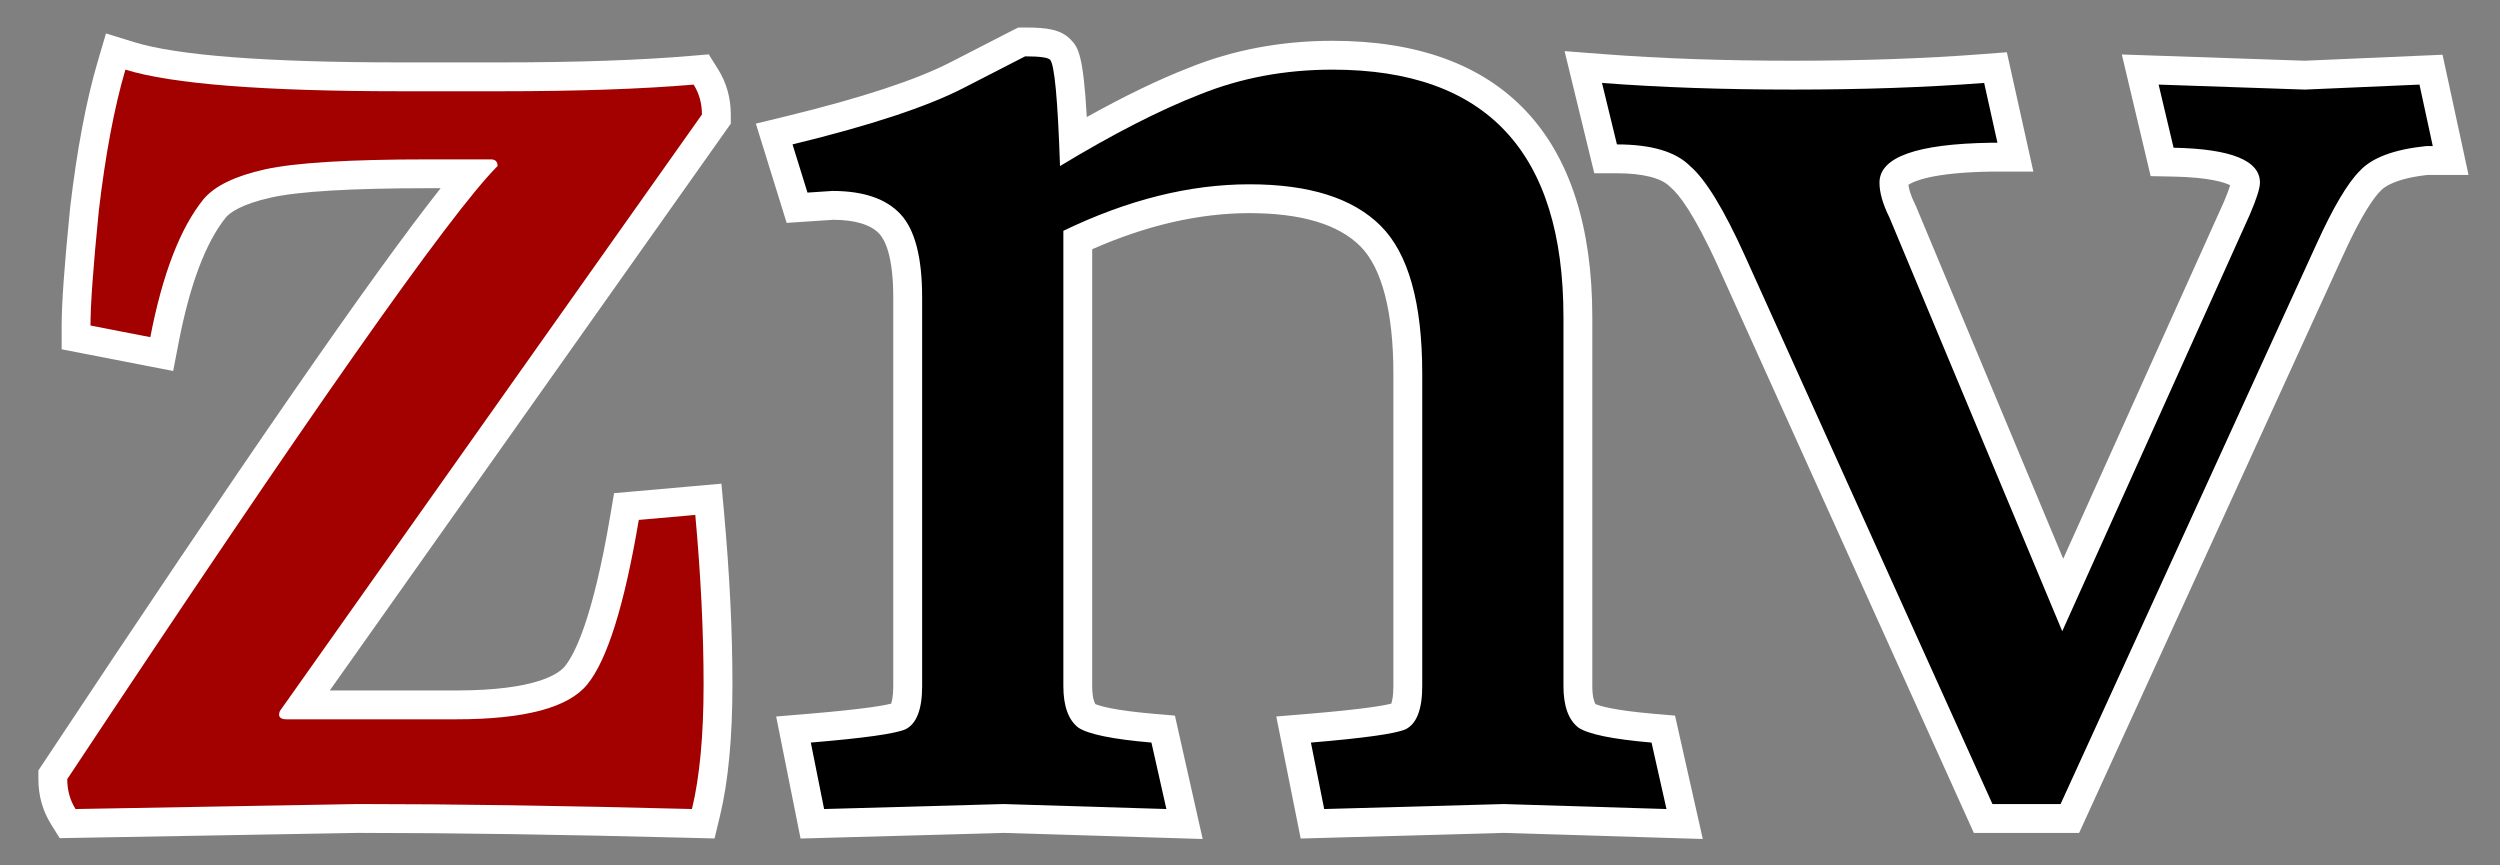 <?xml version="1.0" encoding="utf-8"?>
<!DOCTYPE svg PUBLIC "-//W3C//DTD SVG 1.1//EN" "http://www.w3.org/Graphics/SVG/1.1/DTD/svg11.dtd">
<svg version="1.1" id="Layer_1" xmlns="http://www.w3.org/2000/svg" xmlns:xlink="http://www.w3.org/1999/xlink" x="0px" y="0px"
	 width="260px" height="90px" viewBox="0 0 260 90" enable-background="new 0 0 260 90" xml:space="preserve">
<rect x="0" y="0" width="260" height="90" fill="#808080" stroke="none"/>
<g>
	<path fill="#A30000" d="M71.927,85.638c-13.263-0.343-24.936-0.517-34.695-0.517L7.034,85.653l-0.45-0.721
		c-0.724-1.16-1.091-2.473-1.091-3.903v-0.452l0.25-0.376c22.787-34.393,36.993-54.806,43.243-62.126H44.49
		c-8.032,0-13.62,0.337-16.609,1.001c-2.725,0.605-4.65,1.506-5.567,2.605c-2.236,2.771-3.994,7.375-5.208,13.667l-0.285,1.475
		L7.912,35.09v-1.236c0-2.259,0.285-6.208,0.872-12.072c0.7-5.954,1.647-10.979,2.818-14.962l0.429-1.459l1.454,0.45
		c4.671,1.447,14.173,2.18,28.241,2.18h10.368c7.869,0,14.57-0.231,19.917-0.686l0.914-0.078l0.486,0.777
		c0.724,1.159,1.091,2.473,1.091,3.905v0.477L31.399,73.307l16.029,0.002c8.263,0,11.351-1.671,12.486-3.073
		c1.309-1.601,3.242-5.741,5.043-16.413l0.193-1.143l8.521-0.753l0.135,1.49c0.577,6.344,0.87,12.32,0.87,17.763
		c0,5.396-0.421,9.874-1.251,13.312l-0.285,1.179L71.927,85.638z"/>
	<path fill="#FFFFFF" d="M13.041,7.243C17.879,8.741,27.44,9.49,41.726,9.49h10.368c7.948,0,14.63-0.23,20.045-0.691
		c0.576,0.922,0.863,1.958,0.863,3.11L29.111,73.943c-0.23,0.576,0,0.865,0.691,0.865h17.625c7.143,0,11.693-1.211,13.651-3.629
		c2.073-2.535,3.859-8.238,5.356-17.107l5.876-0.52c0.576,6.336,0.863,12.211,0.863,17.627c0,5.299-0.402,9.619-1.209,12.959
		c-13.363-0.346-24.941-0.518-34.733-0.518L7.856,84.139c-0.575-0.922-0.863-1.959-0.863-3.109
		c24.883-37.556,39.801-58.81,44.755-63.763c0-0.461-0.23-0.691-0.691-0.691H44.49c-8.179,0-13.824,0.346-16.935,1.037
		c-3.11,0.69-5.241,1.728-6.394,3.109c-2.419,2.996-4.262,7.776-5.529,14.343l-6.221-1.21c0-2.188,0.288-6.162,0.864-11.923
		C10.967,16.056,11.889,11.161,13.041,7.243 M11.021,3.477l-0.858,2.919c-1.195,4.064-2.16,9.173-2.866,15.185l-0.003,0.026
		l-0.003,0.026C6.7,27.547,6.412,31.545,6.412,33.854v2.473l2.427,0.472l6.221,1.21l2.949,0.574l0.57-2.95
		c1.167-6.048,2.822-10.431,4.917-13.027c0.371-0.445,1.521-1.357,4.709-2.065c2.883-0.641,8.362-0.966,16.285-0.966h1.337
		c-7.104,8.981-20.729,28.696-41.335,59.797l-0.499,0.754v0.903c0,1.715,0.443,3.296,1.318,4.697l0.899,1.441l1.699-0.029
		l29.35-0.518c9.74,0,21.391,0.174,34.629,0.517l2.424,0.063l0.569-2.357c0.858-3.552,1.293-8.148,1.293-13.663
		c0-5.487-0.294-11.51-0.875-17.898l-0.271-2.98l-2.981,0.264l-5.876,0.52l-2.308,0.204l-0.386,2.285
		C61.639,64.466,59.73,68.09,58.757,69.28c-0.622,0.769-2.952,2.528-11.329,2.528H34.297l41.154-58.167l0.551-0.779v-0.954
		c0-1.718-0.444-3.3-1.319-4.7l-0.972-1.555l-1.827,0.155C66.579,6.261,59.92,6.49,52.094,6.49H41.726
		c-13.917,0-23.27-0.711-27.797-2.113L11.021,3.477L11.021,3.477z"/>
</g>
<g>
	<path d="M156.333,85.12l-19.84,0.553l-1.96-9.802l1.676-0.14c7.258-0.604,8.968-1.081,9.365-1.259
		c0.51-0.256,0.837-1.403,0.837-3.121V38.866c0-6.927-1.306-11.744-3.881-14.318c-2.574-2.576-6.811-3.881-12.591-3.881
		c-5.701,0-11.703,1.442-17.853,4.288v46.397c0,1.541,0.313,2.584,0.932,3.101c0.434,0.264,1.927,0.857,6.854,1.28l1.095,0.094
		l2.22,9.871l-18.869-0.577L84.48,85.673l-1.959-9.802l1.676-0.14c7.257-0.604,8.967-1.081,9.365-1.259
		c0.51-0.256,0.837-1.403,0.837-3.121V30.917c0-3.684-0.638-6.319-1.845-7.619c-1.196-1.287-3.21-1.939-5.986-1.939l-3.673,0.247
		l-2.38-7.667l1.552-0.377c7.909-1.92,13.785-3.855,17.466-5.751c3.812-1.963,5.948-3.061,6.41-3.292l0.317-0.158h0.354
		c2.117,0,3.073,0.206,3.652,0.785c0.5,0.499,1.016,1.015,1.38,9.543c4.696-2.732,8.915-4.832,12.567-6.251
		c4.401-1.786,9.243-2.695,14.368-2.695c16.934,0,25.52,9.167,25.52,27.248v38.361c0,1.541,0.313,2.584,0.932,3.101
		c0.434,0.264,1.927,0.857,6.854,1.28l1.095,0.094l2.22,9.871L156.333,85.12z"/>
	<path fill="#FFFFFF" d="M106.612,5.861c1.497,0,2.361,0.115,2.592,0.346c0.461,0.46,0.807,4.147,1.037,11.06
		c5.529-3.342,10.367-5.818,14.515-7.431c4.262-1.729,8.87-2.593,13.824-2.593c16.013,0,24.02,8.583,24.02,25.748v38.361
		c0,2.074,0.518,3.514,1.555,4.32c1.037,0.691,3.571,1.209,7.604,1.555l1.555,6.912l-16.934-0.518l-18.663,0.518l-1.382-6.912
		c5.529-0.461,8.813-0.922,9.85-1.383c1.151-0.574,1.728-2.072,1.728-4.492V38.866c0-7.373-1.44-12.5-4.32-15.379
		c-2.88-2.881-7.431-4.32-13.651-4.32s-12.672,1.613-19.353,4.838v47.347c0,2.074,0.518,3.514,1.555,4.32
		c1.037,0.691,3.571,1.209,7.604,1.555l1.555,6.912l-16.935-0.518l-18.662,0.518l-1.382-6.912c5.529-0.461,8.813-0.922,9.85-1.383
		c1.151-0.574,1.728-2.072,1.728-4.492V30.917c0-4.146-0.749-7.027-2.246-8.64c-1.498-1.612-3.859-2.419-7.085-2.419l-2.592,0.172
		l-1.556-5.011c8.064-1.958,13.997-3.917,17.799-5.875S106.151,6.091,106.612,5.861 M106.612,2.861h-0.708l-0.634,0.317
		c-0.456,0.228-2.437,1.245-6.425,3.299c-3.576,1.841-9.34,3.734-17.133,5.626l-3.104,0.754l0.947,3.051l1.556,5.011l0.702,2.26
		l2.361-0.156l2.489-0.165c2.292,0.013,3.903,0.504,4.792,1.46c0.539,0.581,1.444,2.21,1.444,6.598v40.435
		c0,1.056-0.136,1.597-0.222,1.832c-0.676,0.172-2.742,0.564-8.604,1.054l-3.352,0.279l0.659,3.298l1.382,6.912l0.496,2.481
		l2.529-0.07l18.575-0.516l16.847,0.516l3.868,0.118l-0.849-3.775l-1.555-6.912l-0.482-2.144l-2.188-0.188
		c-4.229-0.362-5.674-0.835-6.083-1.01c-0.13-0.196-0.332-0.743-0.332-1.876V25.922c5.645-2.493,11.138-3.756,16.353-3.756
		c5.368,0,9.247,1.158,11.529,3.441c2.252,2.251,3.442,6.835,3.442,13.258v32.486c0,1.056-0.136,1.597-0.222,1.832
		c-0.676,0.172-2.742,0.564-8.604,1.054l-3.353,0.279l0.66,3.298l1.382,6.912l0.495,2.481l2.529-0.07l18.576-0.516l16.846,0.516
		l3.868,0.118l-0.85-3.775l-1.555-6.912l-0.481-2.144l-2.189-0.188c-4.229-0.362-5.674-0.835-6.082-1.01
		c-0.13-0.196-0.332-0.743-0.332-1.876V32.991c0-18.807-9.343-28.748-27.02-28.748c-5.319,0-10.35,0.946-14.952,2.813
		c-3.129,1.216-6.688,2.934-10.603,5.12c-0.361-6.417-0.875-7.267-1.702-8.092C110.296,3.056,108.875,2.861,106.612,2.861
		L106.612,2.861z"/>
</g>
<g>
	<path d="M206.246,85.121l-26.146-57.908c-2.6-5.747-4.323-7.962-5.311-8.808l-0.085-0.079c-1.199-1.199-3.401-1.808-6.543-1.808
		h-1.179l-2.322-9.548l2.062,0.159c5.924,0.456,12.57,0.687,19.756,0.687s13.833-0.231,19.758-0.687l1.298-0.1l2.069,9.316h-2.562
		c-7.424,0.111-10.077,1.44-10.077,2.647c0,0.797,0.296,1.792,0.879,2.958l16.681,39.928l18.106-40.219
		c0.874-2.038,0.904-2.609,0.904-2.667c0-0.959-1.974-2.022-7.514-2.129l-1.162-0.022l-2.276-9.61l17.111,0.583l13.13-0.571
		l2.041,9.447h-2.471c-2.867,0.306-4.901,1.033-5.885,2.105c-0.825,0.827-2.185,2.703-4.233,7.21l-27.013,59.113H206.246z"/>
	<path fill="#FFFFFF" d="M206.352,8.625l1.382,6.221h-0.691c-7.718,0.115-11.577,1.498-11.577,4.147
		c0,1.036,0.346,2.246,1.037,3.629l17.971,43.026l19.526-43.372c0.691-1.612,1.036-2.707,1.036-3.283
		c0-2.304-2.994-3.514-8.984-3.629l-1.556-6.566l15.206,0.519l11.924-0.519l1.382,6.394h-0.69c-3.342,0.346-5.646,1.21-6.912,2.592
		c-1.268,1.268-2.766,3.802-4.493,7.604L214.3,83.621h-7.085l-25.747-57.025c-2.188-4.838-4.089-7.948-5.702-9.33
		c-1.498-1.498-4.032-2.247-7.604-2.247l-1.555-6.394c5.99,0.461,12.613,0.691,19.871,0.691S200.36,9.086,206.352,8.625
		 M162.716,5.317l0.977,4.017l1.555,6.394l0.558,2.291h2.357c2.652,0,4.6,0.486,5.482,1.369l0.082,0.082l0.088,0.075
		c0.714,0.612,2.303,2.502,4.92,8.288l25.746,57.023l0.797,1.766h1.938h7.085h1.928l0.801-1.753l26.611-58.234
		c2.061-4.535,3.319-6.163,3.886-6.729l0.047-0.046l0.044-0.048c0.335-0.365,1.475-1.247,4.859-1.619h0.531h3.718l-0.785-3.634
		l-1.382-6.394l-0.535-2.473l-2.528,0.11l-11.807,0.513L224.598,5.8l-3.928-0.134l0.906,3.824l1.556,6.566l0.536,2.263l2.325,0.045
		c3.841,0.074,5.397,0.622,5.946,0.901c-0.101,0.332-0.3,0.9-0.688,1.805l-16.676,37.041l-15.306-36.645l-0.04-0.094l-0.045-0.091
		c-0.507-1.013-0.665-1.676-0.707-2.06c0.458-0.318,2.359-1.282,8.608-1.375l0.646,0h3.739l-0.811-3.65l-1.382-6.221l-0.564-2.541
		l-2.595,0.2c-5.887,0.453-12.495,0.683-19.643,0.683c-7.146,0-13.755-0.229-19.641-0.683L162.716,5.317L162.716,5.317z"/>
</g>
</svg>
